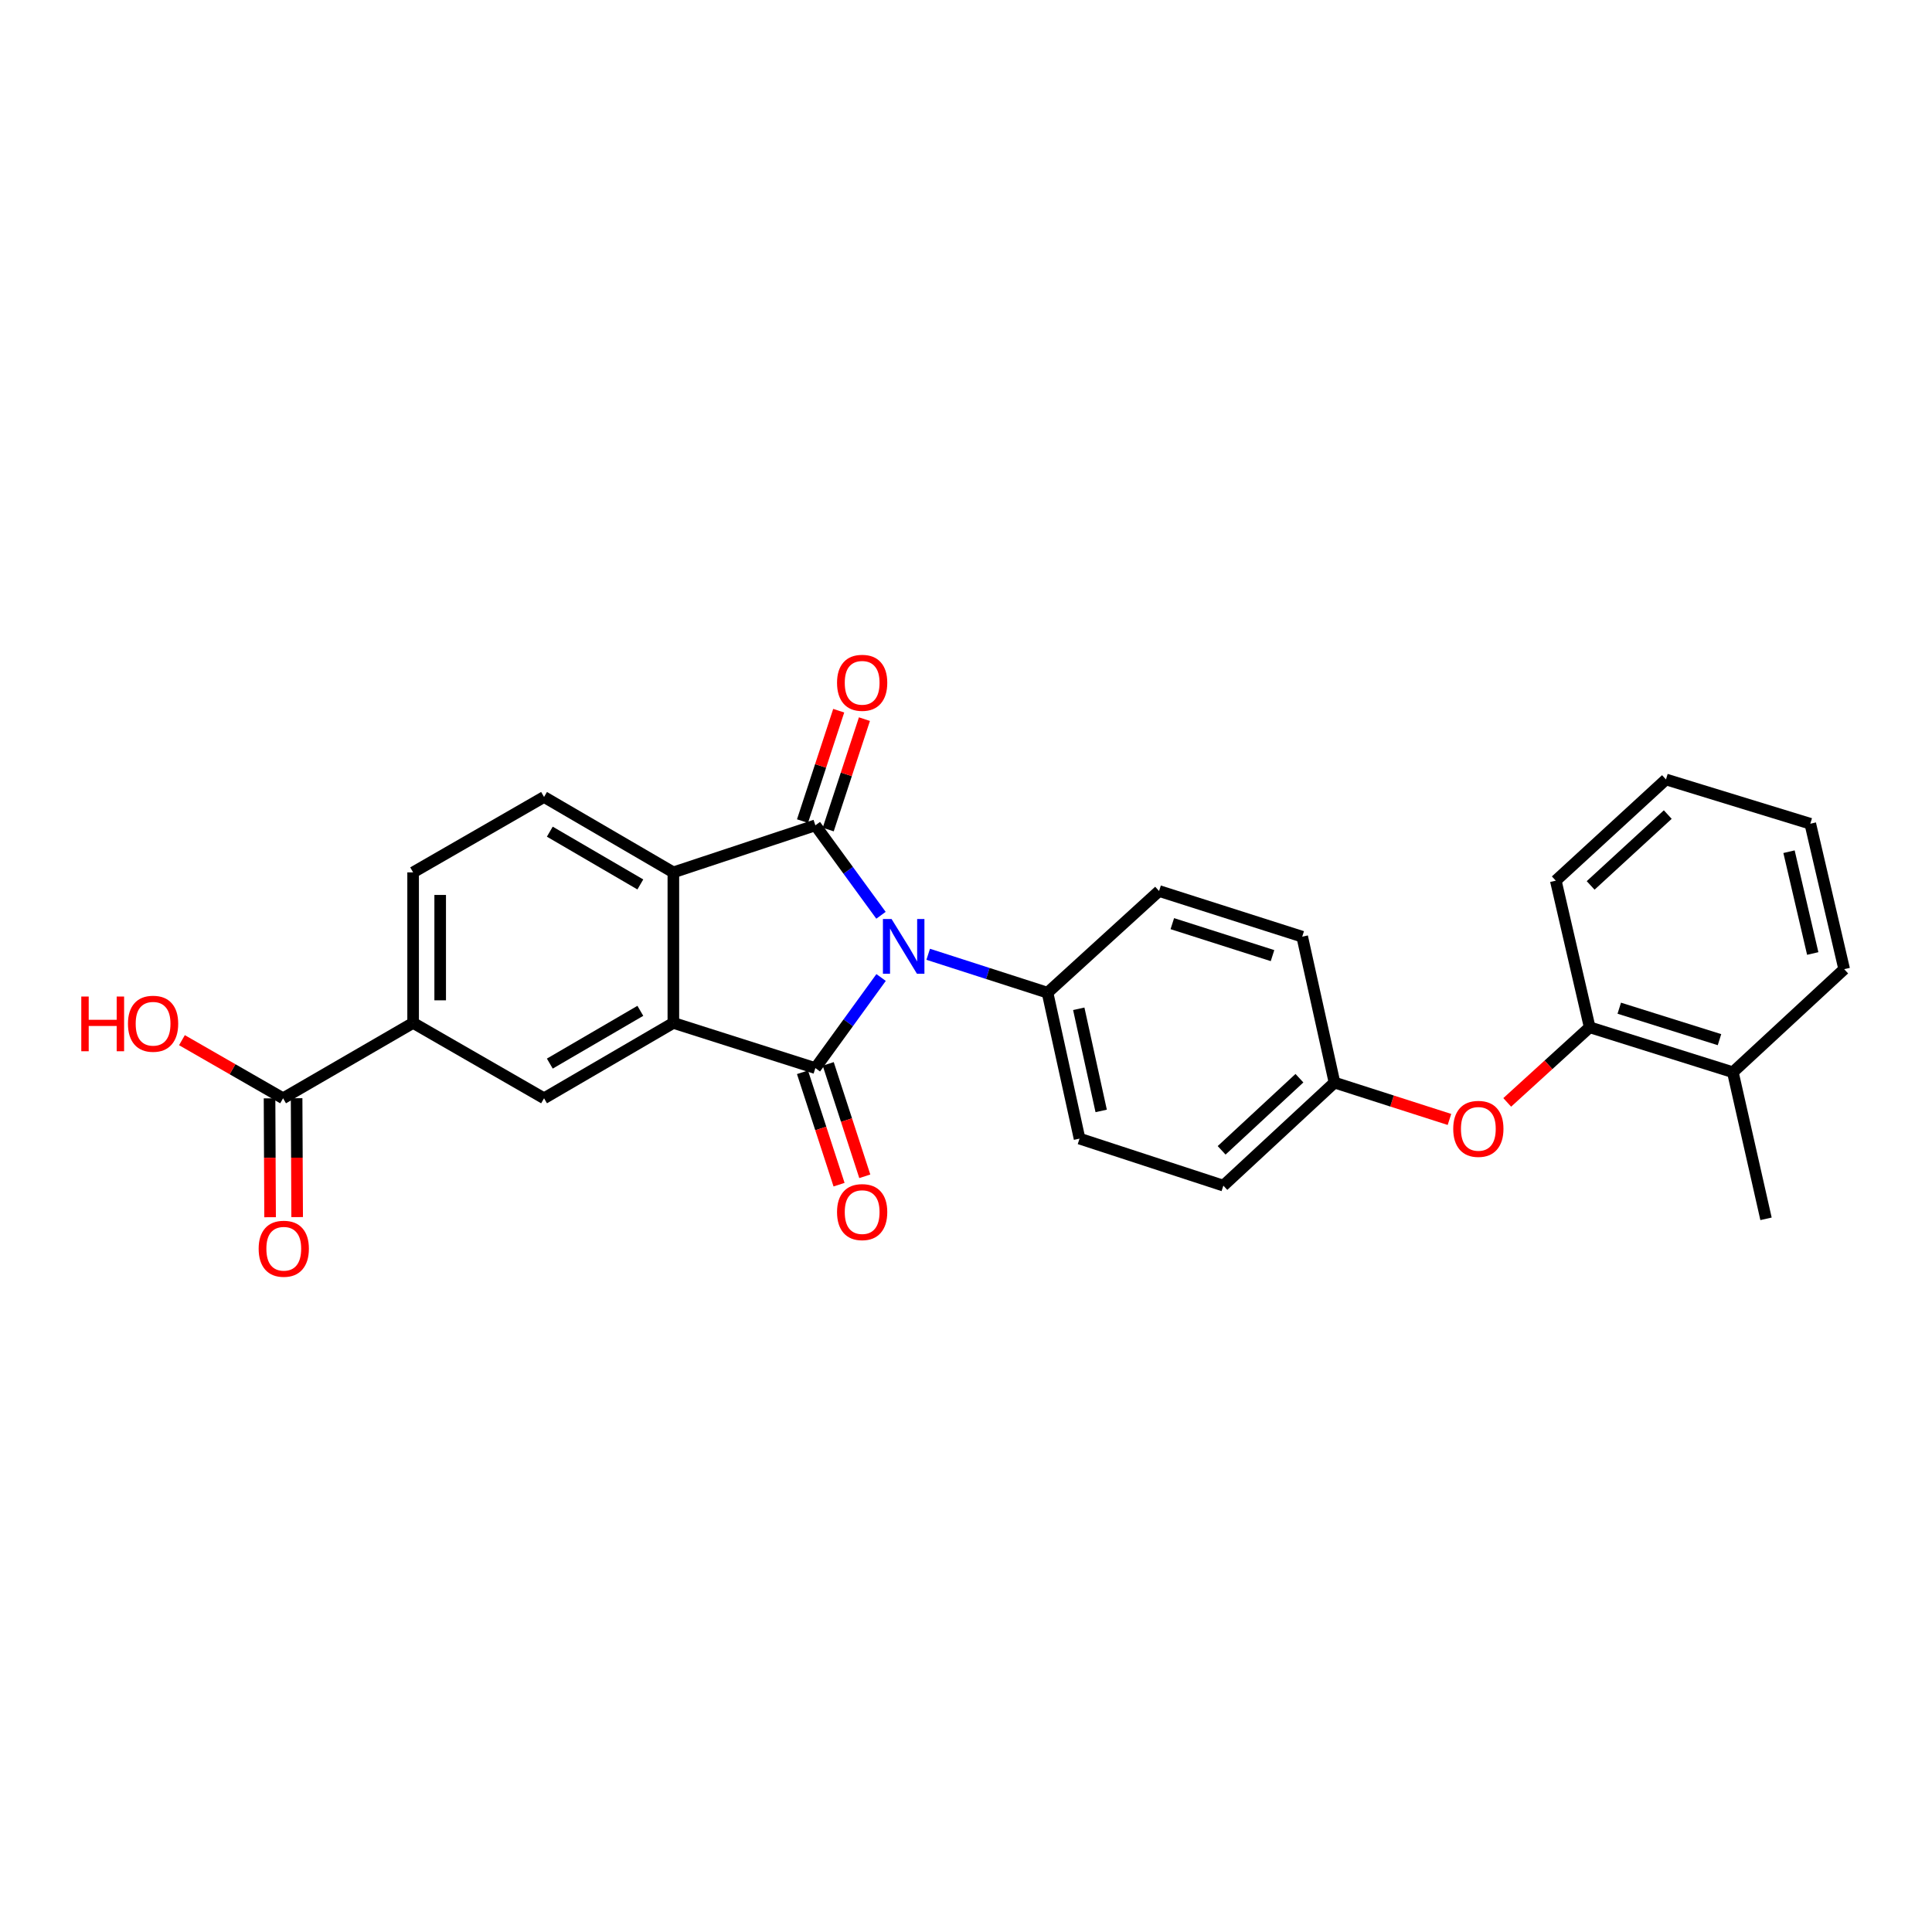<?xml version='1.0' encoding='iso-8859-1'?>
<svg version='1.1' baseProfile='full'
              xmlns='http://www.w3.org/2000/svg'
                      xmlns:rdkit='http://www.rdkit.org/xml'
                      xmlns:xlink='http://www.w3.org/1999/xlink'
                  xml:space='preserve'
width='1000px' height='1000px' viewBox='0 0 1000 1000'>
<!-- END OF HEADER -->
<rect style='opacity:1.0;fill:#FFFFFF;stroke:none' width='1000' height='1000' x='0' y='0'> </rect>
<path class='bond-0' d='M 456.053,505.951 L 439.041,529.397' style='fill:none;fill-rule:evenodd;stroke:#0000FF;stroke-width:6px;stroke-linecap:butt;stroke-linejoin:miter;stroke-opacity:1' />
<path class='bond-0' d='M 439.041,529.397 L 422.029,552.842' style='fill:none;fill-rule:evenodd;stroke:#000000;stroke-width:6px;stroke-linecap:butt;stroke-linejoin:miter;stroke-opacity:1' />
<path class='bond-1' d='M 455.994,473.746 L 439.011,450.469' style='fill:none;fill-rule:evenodd;stroke:#0000FF;stroke-width:6px;stroke-linecap:butt;stroke-linejoin:miter;stroke-opacity:1' />
<path class='bond-1' d='M 439.011,450.469 L 422.029,427.191' style='fill:none;fill-rule:evenodd;stroke:#000000;stroke-width:6px;stroke-linecap:butt;stroke-linejoin:miter;stroke-opacity:1' />
<path class='bond-6' d='M 480.435,493.933 L 511.314,503.875' style='fill:none;fill-rule:evenodd;stroke:#0000FF;stroke-width:6px;stroke-linecap:butt;stroke-linejoin:miter;stroke-opacity:1' />
<path class='bond-6' d='M 511.314,503.875 L 542.193,513.817' style='fill:none;fill-rule:evenodd;stroke:#000000;stroke-width:6px;stroke-linecap:butt;stroke-linejoin:miter;stroke-opacity:1' />
<path class='bond-2' d='M 422.029,552.842 L 348.532,529.454' style='fill:none;fill-rule:evenodd;stroke:#000000;stroke-width:6px;stroke-linecap:butt;stroke-linejoin:miter;stroke-opacity:1' />
<path class='bond-9' d='M 415.368,555.009 L 424.831,584.098' style='fill:none;fill-rule:evenodd;stroke:#000000;stroke-width:6px;stroke-linecap:butt;stroke-linejoin:miter;stroke-opacity:1' />
<path class='bond-9' d='M 424.831,584.098 L 434.293,613.186' style='fill:none;fill-rule:evenodd;stroke:#FF0000;stroke-width:6px;stroke-linecap:butt;stroke-linejoin:miter;stroke-opacity:1' />
<path class='bond-9' d='M 428.69,550.675 L 438.153,579.763' style='fill:none;fill-rule:evenodd;stroke:#000000;stroke-width:6px;stroke-linecap:butt;stroke-linejoin:miter;stroke-opacity:1' />
<path class='bond-9' d='M 438.153,579.763 L 447.616,608.852' style='fill:none;fill-rule:evenodd;stroke:#FF0000;stroke-width:6px;stroke-linecap:butt;stroke-linejoin:miter;stroke-opacity:1' />
<path class='bond-3' d='M 422.029,427.191 L 348.532,451.537' style='fill:none;fill-rule:evenodd;stroke:#000000;stroke-width:6px;stroke-linecap:butt;stroke-linejoin:miter;stroke-opacity:1' />
<path class='bond-10' d='M 428.685,429.374 L 438.056,400.798' style='fill:none;fill-rule:evenodd;stroke:#000000;stroke-width:6px;stroke-linecap:butt;stroke-linejoin:miter;stroke-opacity:1' />
<path class='bond-10' d='M 438.056,400.798 L 447.428,372.222' style='fill:none;fill-rule:evenodd;stroke:#FF0000;stroke-width:6px;stroke-linecap:butt;stroke-linejoin:miter;stroke-opacity:1' />
<path class='bond-10' d='M 415.373,425.008 L 424.744,396.432' style='fill:none;fill-rule:evenodd;stroke:#000000;stroke-width:6px;stroke-linecap:butt;stroke-linejoin:miter;stroke-opacity:1' />
<path class='bond-10' d='M 424.744,396.432 L 434.116,367.857' style='fill:none;fill-rule:evenodd;stroke:#FF0000;stroke-width:6px;stroke-linecap:butt;stroke-linejoin:miter;stroke-opacity:1' />
<path class='bond-4' d='M 348.532,529.454 L 281.597,568.471' style='fill:none;fill-rule:evenodd;stroke:#000000;stroke-width:6px;stroke-linecap:butt;stroke-linejoin:miter;stroke-opacity:1' />
<path class='bond-4' d='M 331.437,523.203 L 284.582,550.515' style='fill:none;fill-rule:evenodd;stroke:#000000;stroke-width:6px;stroke-linecap:butt;stroke-linejoin:miter;stroke-opacity:1' />
<path class='bond-27' d='M 348.532,529.454 L 348.532,451.537' style='fill:none;fill-rule:evenodd;stroke:#000000;stroke-width:6px;stroke-linecap:butt;stroke-linejoin:miter;stroke-opacity:1' />
<path class='bond-8' d='M 348.532,451.537 L 281.597,412.512' style='fill:none;fill-rule:evenodd;stroke:#000000;stroke-width:6px;stroke-linecap:butt;stroke-linejoin:miter;stroke-opacity:1' />
<path class='bond-8' d='M 331.436,457.786 L 284.581,430.468' style='fill:none;fill-rule:evenodd;stroke:#000000;stroke-width:6px;stroke-linecap:butt;stroke-linejoin:miter;stroke-opacity:1' />
<path class='bond-5' d='M 281.597,568.471 L 213.829,529.454' style='fill:none;fill-rule:evenodd;stroke:#000000;stroke-width:6px;stroke-linecap:butt;stroke-linejoin:miter;stroke-opacity:1' />
<path class='bond-7' d='M 213.829,529.454 L 146.52,568.471' style='fill:none;fill-rule:evenodd;stroke:#000000;stroke-width:6px;stroke-linecap:butt;stroke-linejoin:miter;stroke-opacity:1' />
<path class='bond-29' d='M 213.829,529.454 L 213.829,451.537' style='fill:none;fill-rule:evenodd;stroke:#000000;stroke-width:6px;stroke-linecap:butt;stroke-linejoin:miter;stroke-opacity:1' />
<path class='bond-29' d='M 227.839,517.766 L 227.839,463.224' style='fill:none;fill-rule:evenodd;stroke:#000000;stroke-width:6px;stroke-linecap:butt;stroke-linejoin:miter;stroke-opacity:1' />
<path class='bond-16' d='M 542.193,513.817 L 558.771,589.345' style='fill:none;fill-rule:evenodd;stroke:#000000;stroke-width:6px;stroke-linecap:butt;stroke-linejoin:miter;stroke-opacity:1' />
<path class='bond-16' d='M 558.364,522.143 L 569.969,575.013' style='fill:none;fill-rule:evenodd;stroke:#000000;stroke-width:6px;stroke-linecap:butt;stroke-linejoin:miter;stroke-opacity:1' />
<path class='bond-17' d='M 542.193,513.817 L 599.936,461.188' style='fill:none;fill-rule:evenodd;stroke:#000000;stroke-width:6px;stroke-linecap:butt;stroke-linejoin:miter;stroke-opacity:1' />
<path class='bond-14' d='M 139.515,568.503 L 139.657,599.267' style='fill:none;fill-rule:evenodd;stroke:#000000;stroke-width:6px;stroke-linecap:butt;stroke-linejoin:miter;stroke-opacity:1' />
<path class='bond-14' d='M 139.657,599.267 L 139.799,630.031' style='fill:none;fill-rule:evenodd;stroke:#FF0000;stroke-width:6px;stroke-linecap:butt;stroke-linejoin:miter;stroke-opacity:1' />
<path class='bond-14' d='M 153.525,568.439 L 153.667,599.203' style='fill:none;fill-rule:evenodd;stroke:#000000;stroke-width:6px;stroke-linecap:butt;stroke-linejoin:miter;stroke-opacity:1' />
<path class='bond-14' d='M 153.667,599.203 L 153.808,629.967' style='fill:none;fill-rule:evenodd;stroke:#FF0000;stroke-width:6px;stroke-linecap:butt;stroke-linejoin:miter;stroke-opacity:1' />
<path class='bond-19' d='M 146.52,568.471 L 120.347,553.43' style='fill:none;fill-rule:evenodd;stroke:#000000;stroke-width:6px;stroke-linecap:butt;stroke-linejoin:miter;stroke-opacity:1' />
<path class='bond-19' d='M 120.347,553.43 L 94.175,538.39' style='fill:none;fill-rule:evenodd;stroke:#FF0000;stroke-width:6px;stroke-linecap:butt;stroke-linejoin:miter;stroke-opacity:1' />
<path class='bond-13' d='M 281.597,412.512 L 213.829,451.537' style='fill:none;fill-rule:evenodd;stroke:#000000;stroke-width:6px;stroke-linecap:butt;stroke-linejoin:miter;stroke-opacity:1' />
<path class='bond-11' d='M 822.815,531.719 L 801.476,551.158' style='fill:none;fill-rule:evenodd;stroke:#000000;stroke-width:6px;stroke-linecap:butt;stroke-linejoin:miter;stroke-opacity:1' />
<path class='bond-11' d='M 801.476,551.158 L 780.138,570.598' style='fill:none;fill-rule:evenodd;stroke:#FF0000;stroke-width:6px;stroke-linecap:butt;stroke-linejoin:miter;stroke-opacity:1' />
<path class='bond-15' d='M 822.815,531.719 L 896.927,554.983' style='fill:none;fill-rule:evenodd;stroke:#000000;stroke-width:6px;stroke-linecap:butt;stroke-linejoin:miter;stroke-opacity:1' />
<path class='bond-15' d='M 838.128,521.842 L 890.006,538.126' style='fill:none;fill-rule:evenodd;stroke:#000000;stroke-width:6px;stroke-linecap:butt;stroke-linejoin:miter;stroke-opacity:1' />
<path class='bond-22' d='M 822.815,531.719 L 805.28,455.833' style='fill:none;fill-rule:evenodd;stroke:#000000;stroke-width:6px;stroke-linecap:butt;stroke-linejoin:miter;stroke-opacity:1' />
<path class='bond-12' d='M 750.234,579.422 L 720.485,569.883' style='fill:none;fill-rule:evenodd;stroke:#FF0000;stroke-width:6px;stroke-linecap:butt;stroke-linejoin:miter;stroke-opacity:1' />
<path class='bond-12' d='M 720.485,569.883 L 690.735,560.345' style='fill:none;fill-rule:evenodd;stroke:#000000;stroke-width:6px;stroke-linecap:butt;stroke-linejoin:miter;stroke-opacity:1' />
<path class='bond-23' d='M 896.927,554.983 L 914.089,630.861' style='fill:none;fill-rule:evenodd;stroke:#000000;stroke-width:6px;stroke-linecap:butt;stroke-linejoin:miter;stroke-opacity:1' />
<path class='bond-24' d='M 896.927,554.983 L 954.545,501.645' style='fill:none;fill-rule:evenodd;stroke:#000000;stroke-width:6px;stroke-linecap:butt;stroke-linejoin:miter;stroke-opacity:1' />
<path class='bond-20' d='M 558.771,589.345 L 633.21,613.683' style='fill:none;fill-rule:evenodd;stroke:#000000;stroke-width:6px;stroke-linecap:butt;stroke-linejoin:miter;stroke-opacity:1' />
<path class='bond-21' d='M 599.936,461.188 L 674.024,484.825' style='fill:none;fill-rule:evenodd;stroke:#000000;stroke-width:6px;stroke-linecap:butt;stroke-linejoin:miter;stroke-opacity:1' />
<path class='bond-21' d='M 606.791,478.08 L 658.653,494.626' style='fill:none;fill-rule:evenodd;stroke:#000000;stroke-width:6px;stroke-linecap:butt;stroke-linejoin:miter;stroke-opacity:1' />
<path class='bond-18' d='M 690.735,560.345 L 674.024,484.825' style='fill:none;fill-rule:evenodd;stroke:#000000;stroke-width:6px;stroke-linecap:butt;stroke-linejoin:miter;stroke-opacity:1' />
<path class='bond-28' d='M 690.735,560.345 L 633.21,613.683' style='fill:none;fill-rule:evenodd;stroke:#000000;stroke-width:6px;stroke-linecap:butt;stroke-linejoin:miter;stroke-opacity:1' />
<path class='bond-28' d='M 672.581,558.073 L 632.313,595.409' style='fill:none;fill-rule:evenodd;stroke:#000000;stroke-width:6px;stroke-linecap:butt;stroke-linejoin:miter;stroke-opacity:1' />
<path class='bond-25' d='M 805.28,455.833 L 862.307,403.444' style='fill:none;fill-rule:evenodd;stroke:#000000;stroke-width:6px;stroke-linecap:butt;stroke-linejoin:miter;stroke-opacity:1' />
<path class='bond-25' d='M 823.312,458.292 L 863.231,421.62' style='fill:none;fill-rule:evenodd;stroke:#000000;stroke-width:6px;stroke-linecap:butt;stroke-linejoin:miter;stroke-opacity:1' />
<path class='bond-30' d='M 954.545,501.645 L 937.002,426.366' style='fill:none;fill-rule:evenodd;stroke:#000000;stroke-width:6px;stroke-linecap:butt;stroke-linejoin:miter;stroke-opacity:1' />
<path class='bond-30' d='M 938.27,493.532 L 925.99,440.837' style='fill:none;fill-rule:evenodd;stroke:#000000;stroke-width:6px;stroke-linecap:butt;stroke-linejoin:miter;stroke-opacity:1' />
<path class='bond-26' d='M 862.307,403.444 L 937.002,426.366' style='fill:none;fill-rule:evenodd;stroke:#000000;stroke-width:6px;stroke-linecap:butt;stroke-linejoin:miter;stroke-opacity:1' />
<path  class='atom-0' d='M 461.479 475.685
L 470.759 490.685
Q 471.679 492.165, 473.159 494.845
Q 474.639 497.525, 474.719 497.685
L 474.719 475.685
L 478.479 475.685
L 478.479 504.005
L 474.599 504.005
L 464.639 487.605
Q 463.479 485.685, 462.239 483.485
Q 461.039 481.285, 460.679 480.605
L 460.679 504.005
L 456.999 504.005
L 456.999 475.685
L 461.479 475.685
' fill='#0000FF'/>
<path  class='atom-10' d='M 433.25 627.376
Q 433.25 620.576, 436.61 616.776
Q 439.97 612.976, 446.25 612.976
Q 452.53 612.976, 455.89 616.776
Q 459.25 620.576, 459.25 627.376
Q 459.25 634.256, 455.85 638.176
Q 452.45 642.056, 446.25 642.056
Q 440.01 642.056, 436.61 638.176
Q 433.25 634.296, 433.25 627.376
M 446.25 638.856
Q 450.57 638.856, 452.89 635.976
Q 455.25 633.056, 455.25 627.376
Q 455.25 621.816, 452.89 619.016
Q 450.57 616.176, 446.25 616.176
Q 441.93 616.176, 439.57 618.976
Q 437.25 621.776, 437.25 627.376
Q 437.25 633.096, 439.57 635.976
Q 441.93 638.856, 446.25 638.856
' fill='#FF0000'/>
<path  class='atom-11' d='M 433.25 353.416
Q 433.25 346.616, 436.61 342.816
Q 439.97 339.016, 446.25 339.016
Q 452.53 339.016, 455.89 342.816
Q 459.25 346.616, 459.25 353.416
Q 459.25 360.296, 455.85 364.216
Q 452.45 368.096, 446.25 368.096
Q 440.01 368.096, 436.61 364.216
Q 433.25 360.336, 433.25 353.416
M 446.25 364.896
Q 450.57 364.896, 452.89 362.016
Q 455.25 359.096, 455.25 353.416
Q 455.25 347.856, 452.89 345.056
Q 450.57 342.216, 446.25 342.216
Q 441.93 342.216, 439.57 345.016
Q 437.25 347.816, 437.25 353.416
Q 437.25 359.136, 439.57 362.016
Q 441.93 364.896, 446.25 364.896
' fill='#FF0000'/>
<path  class='atom-13' d='M 752.189 584.296
Q 752.189 577.496, 755.549 573.696
Q 758.909 569.896, 765.189 569.896
Q 771.469 569.896, 774.829 573.696
Q 778.189 577.496, 778.189 584.296
Q 778.189 591.176, 774.789 595.096
Q 771.389 598.976, 765.189 598.976
Q 758.949 598.976, 755.549 595.096
Q 752.189 591.216, 752.189 584.296
M 765.189 595.776
Q 769.509 595.776, 771.829 592.896
Q 774.189 589.976, 774.189 584.296
Q 774.189 578.736, 771.829 575.936
Q 769.509 573.096, 765.189 573.096
Q 760.869 573.096, 758.509 575.896
Q 756.189 578.696, 756.189 584.296
Q 756.189 590.016, 758.509 592.896
Q 760.869 595.776, 765.189 595.776
' fill='#FF0000'/>
<path  class='atom-15' d='M 133.878 646.344
Q 133.878 639.544, 137.238 635.744
Q 140.598 631.944, 146.878 631.944
Q 153.158 631.944, 156.518 635.744
Q 159.878 639.544, 159.878 646.344
Q 159.878 653.224, 156.478 657.144
Q 153.078 661.024, 146.878 661.024
Q 140.638 661.024, 137.238 657.144
Q 133.878 653.264, 133.878 646.344
M 146.878 657.824
Q 151.198 657.824, 153.518 654.944
Q 155.878 652.024, 155.878 646.344
Q 155.878 640.784, 153.518 637.984
Q 151.198 635.144, 146.878 635.144
Q 142.558 635.144, 140.198 637.944
Q 137.878 640.744, 137.878 646.344
Q 137.878 652.064, 140.198 654.944
Q 142.558 657.824, 146.878 657.824
' fill='#FF0000'/>
<path  class='atom-20' d='M 42.075 515.804
L 45.915 515.804
L 45.915 527.844
L 60.395 527.844
L 60.395 515.804
L 64.235 515.804
L 64.235 544.124
L 60.395 544.124
L 60.395 531.044
L 45.915 531.044
L 45.915 544.124
L 42.075 544.124
L 42.075 515.804
' fill='#FF0000'/>
<path  class='atom-20' d='M 66.235 529.884
Q 66.235 523.084, 69.595 519.284
Q 72.955 515.484, 79.235 515.484
Q 85.515 515.484, 88.875 519.284
Q 92.235 523.084, 92.235 529.884
Q 92.235 536.764, 88.835 540.684
Q 85.435 544.564, 79.235 544.564
Q 72.995 544.564, 69.595 540.684
Q 66.235 536.804, 66.235 529.884
M 79.235 541.364
Q 83.555 541.364, 85.875 538.484
Q 88.235 535.564, 88.235 529.884
Q 88.235 524.324, 85.875 521.524
Q 83.555 518.684, 79.235 518.684
Q 74.915 518.684, 72.555 521.484
Q 70.235 524.284, 70.235 529.884
Q 70.235 535.604, 72.555 538.484
Q 74.915 541.364, 79.235 541.364
' fill='#FF0000'/>
</svg>
